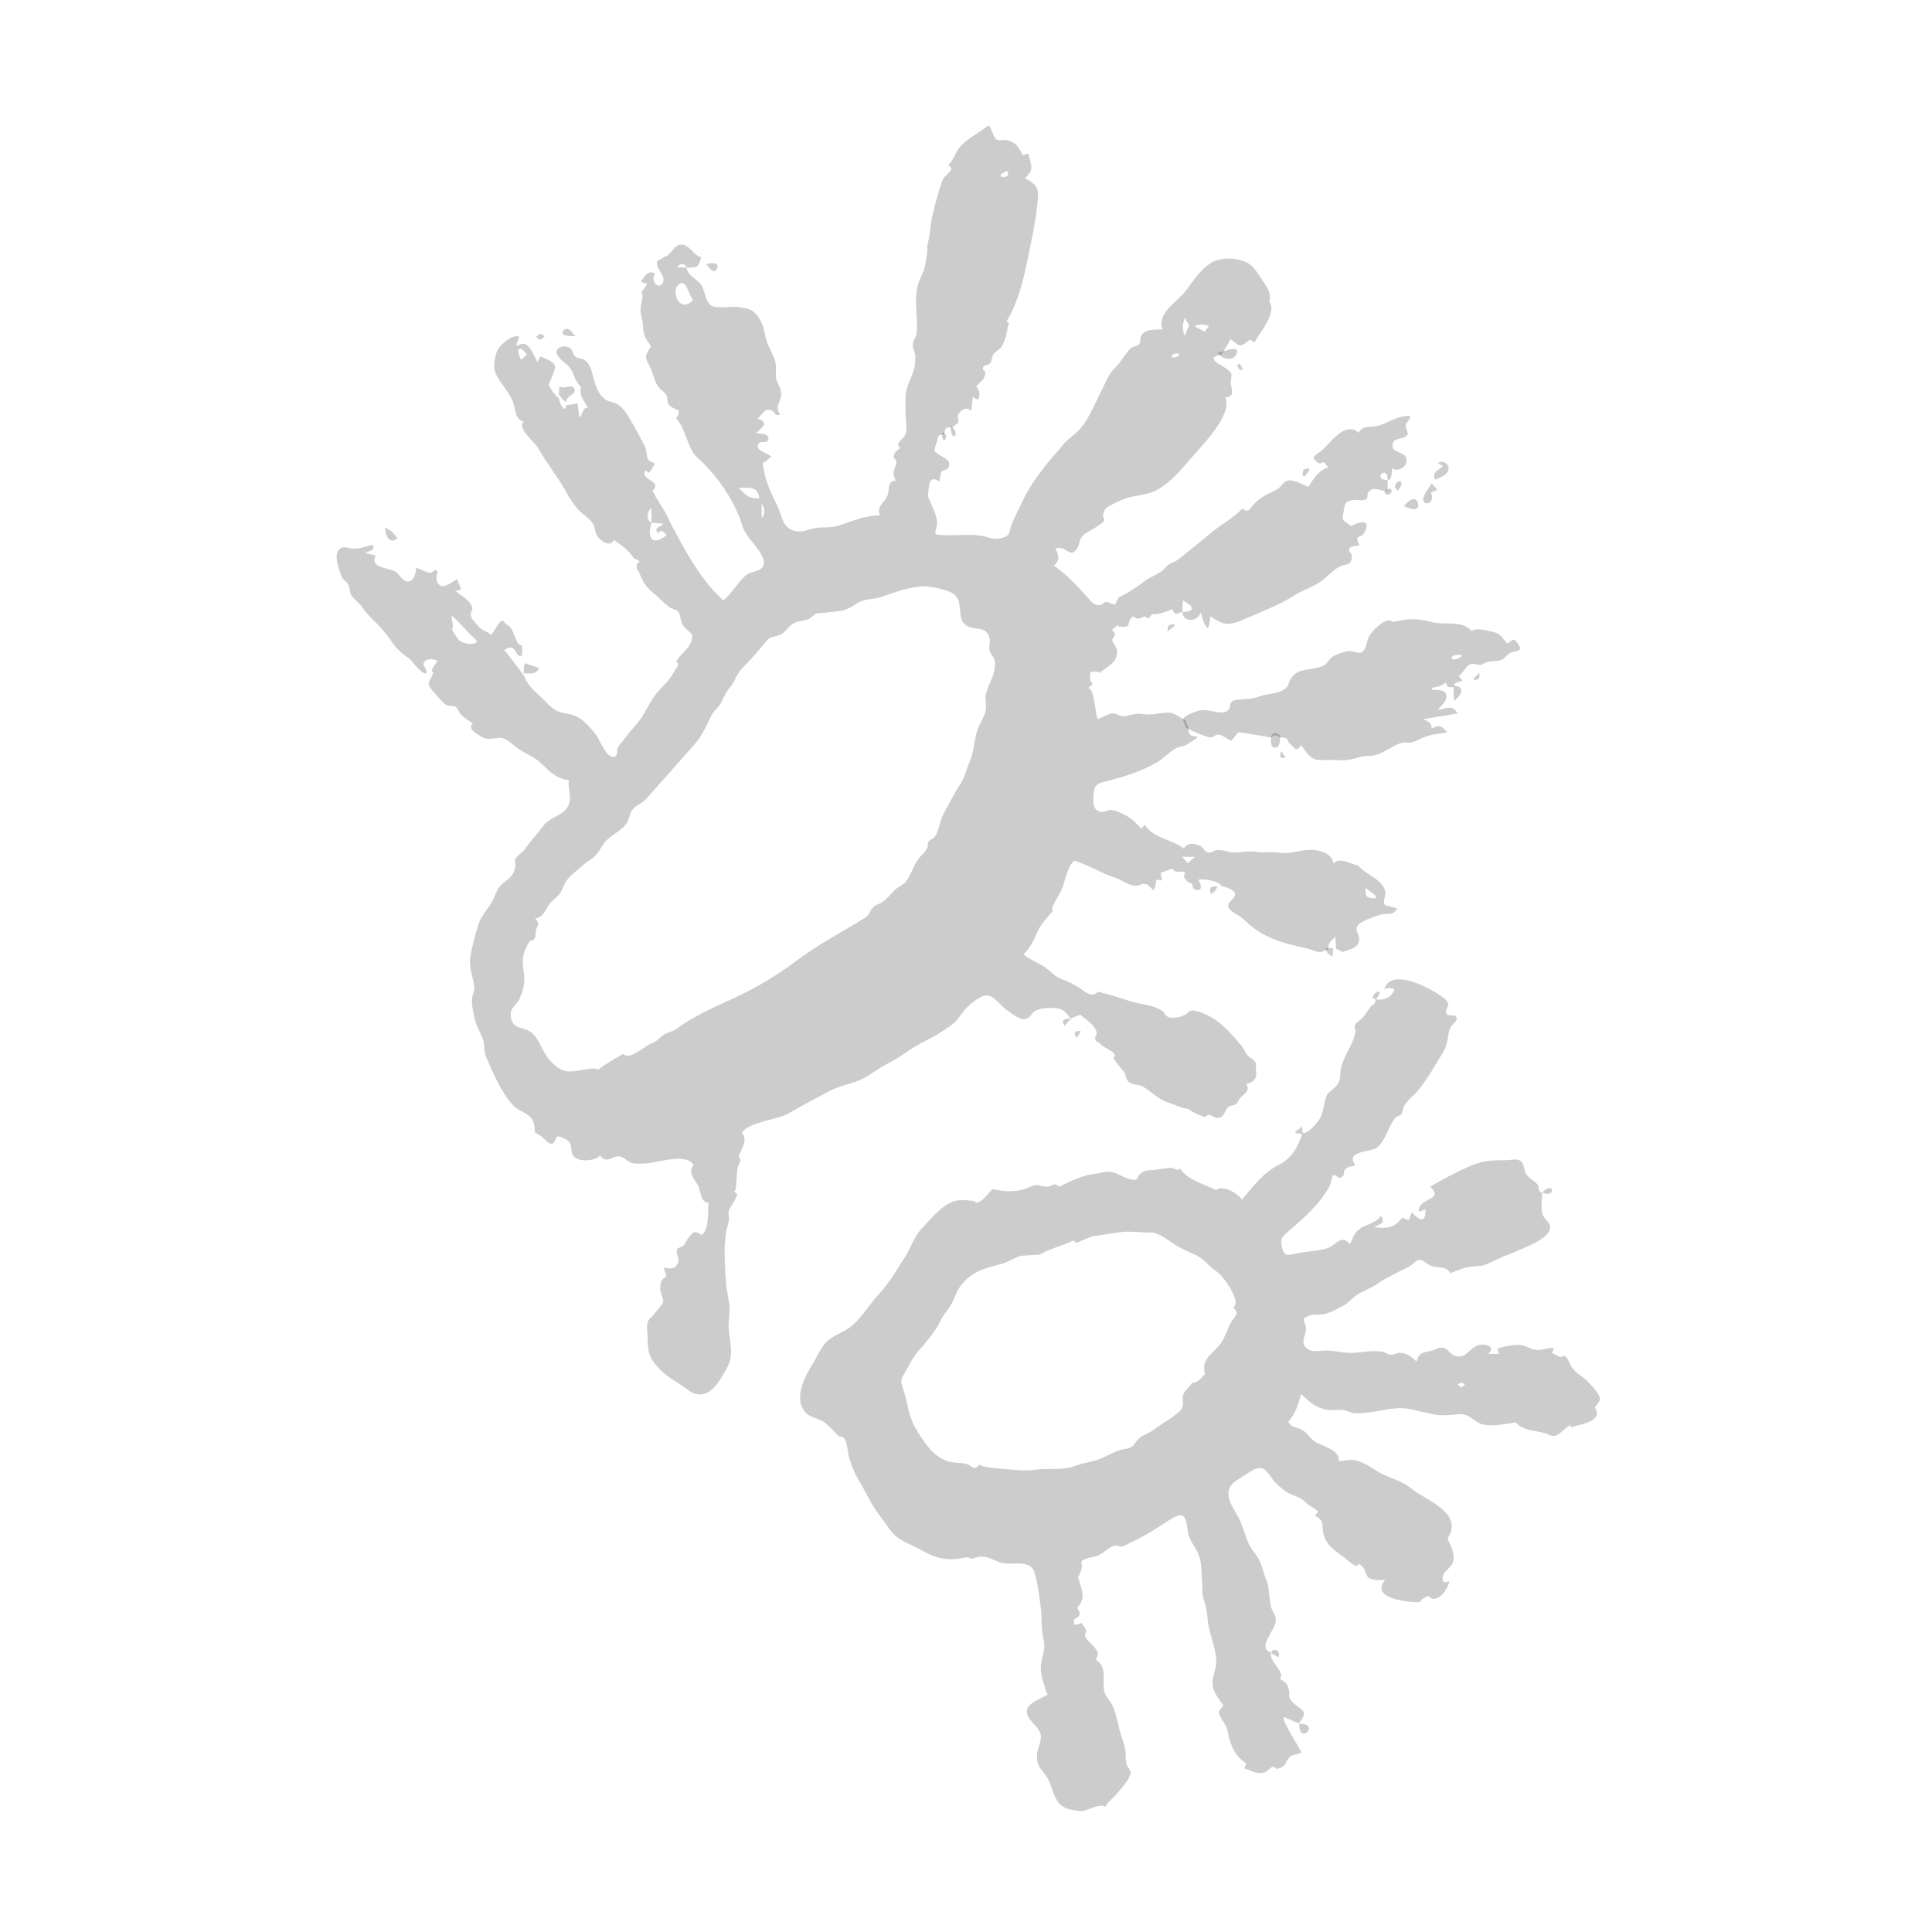 <?xml version="1.0" encoding="utf-8"?>
<!-- Generator: Adobe Illustrator 27.8.0, SVG Export Plug-In . SVG Version: 6.00 Build 0)  -->
<svg version="1.1" id="Layer_1" xmlns="http://www.w3.org/2000/svg" xmlns:xlink="http://www.w3.org/1999/xlink" x="0px" y="0px"
	 viewBox="0 0 400 400" style="fill: rgba(0, 0, 0, 0.2);" xml:space="preserve">
<g id="neWXtS.tif">
	<g>
		<path d="M221.7,210.9c-1.3-1.5-1.5-2.1-3.4-2.2c-1-0.1-2.8,0-3.8,0.5c-1.1,0.5-1,1.7-2.5,1.8c-1,0.1-2.9-1.4-3.7-2
			c-1.3-0.9-2.6-3.1-4.3-2.9c-1.2,0.1-4,2.4-4.6,3.4c-1,1.3-1.3,2-2.8,3c-1.6,1.1-3.1,2.1-4.8,2.9c-3,1.4-5.3,3.5-8.2,4.9
			c-1.8,0.9-3.4,2.3-5.3,3.2c-2,0.9-4.5,1.3-6.4,2.3c-2.8,1.5-5.7,3-8.6,4.7c-2.5,1.4-8.1,1.7-9.7,4c1.3,1.5-0.1,3.4-0.6,4.7
			c-0.2,0.5,0.4,0.6,0.3,1c-0.1,0.6-0.5,1.1-0.6,1.7c-0.3,1.6-0.1,3.1-0.5,4.7c-0.1,0-0.2,0-0.3,0c0.2,0.2,0.5,0.4,0.7,0.6
			c0,0.9-1.5,2.7-1.7,3.5c-0.2,0.7,0.1,1.1,0,1.8c-0.1,1-0.5,1.9-0.6,2.9c-0.5,3.5-0.2,6.7,0,10.1c0.1,1.6,0.5,3,0.7,4.6
			c0.2,1.6-0.3,3.6-0.1,5.3c0.3,2.9,1.1,5.3-0.5,8c-1.2,2.1-3.1,6-6.4,5.2c-1.1-0.3-2.5-1.6-3.5-2.2c-1.7-1-3.4-2.2-4.7-3.8
			c-1.5-1.7-1.7-3.2-1.7-5.4c0-0.9-0.3-2.7,0-3.5c0.3-0.8,0.6-0.7,1-1.2c0.4-0.6,2-2.3,2.2-2.9c0.2-0.5-0.7-2.1-0.6-2.9
			c0.1-1.5,0.2-1.7,1.3-2.5c-0.2-0.5-0.4-1.1-0.6-1.8c1.2,0.3,2.4,0.5,3-1c0.4-1-0.6-1.9-0.2-2.8c0.2-0.3,1-0.4,1.3-0.7
			c0.4-0.4,0.5-0.9,0.8-1.3c0.9-1.1,1.3-2.2,2.9-0.9c1.7-1,1.3-4.9,1.5-6.7c-1.6,0.1-1.6-2.3-2.1-3.4c-0.8-1.6-2.3-2.7-1-4.4
			c-1.7-2.7-7.7-0.3-10.3-0.3c-0.8,0-1.6,0.1-2.4-0.1c-0.9-0.2-1.4-1-2.3-1.3c-1.8-0.6-2.7,1.8-4.4-0.3c-0.6,1-3.1,1.2-4.2,0.9
			c-2.3-0.7-1.3-2.2-2.1-3.6c-0.3-0.5-1.9-1.3-2.4-1.2c-0.7,0.1-0.4,1.5-1.4,1.5c-0.6,0-1.6-1.2-2.1-1.6c-1.9-1.2-1-0.2-1.4-2.3
			c-0.3-2.3-2.7-2.5-4.1-3.8c-2.5-2.4-4.6-7.3-5.9-10.4c-0.5-1.2-0.2-2.6-0.6-3.5c-0.6-1.6-1.4-2.8-1.8-4.6c-0.2-1-0.5-2.4-0.5-3.5
			c0-1,0.6-1.9,0.5-2.9c-0.3-2.2-1.2-3.9-0.8-6.3c0.4-2,0.9-4.1,1.5-6c0.6-2.2,1.8-3.3,2.9-5.1c0.9-1.5,0.9-2.8,2.4-4
			c1.4-1.1,2.2-1.6,2.5-3.4c0.1-0.6-0.2-0.8,0-1.5c0.3-0.7,1.5-1.5,2-2.1c1.1-1.7,2.5-3.1,3.7-4.7c1.3-1.9,3.6-2,4.9-3.7
			c1.5-2,0.1-3.8,0.5-5.9c-2.6-0.2-4-1.8-5.7-3.4c-1.3-1.3-3-1.9-4.5-2.9c-1-0.6-1.9-1.6-2.9-2.1c-1.2-0.6-1.2-0.3-2.6-0.2
			c-1.1,0.1-1.2,0.2-2.3-0.3c-0.7-0.4-3.3-1.8-1.9-2.8c-0.8-0.6-1.9-1.2-2.6-2c-0.4-0.5-0.4-1-0.9-1.4c-0.5-0.4-1.3-0.1-1.9-0.4
			c-0.8-0.4-1.9-1.8-2.5-2.5c-1.9-2.1-1.3-1.9-0.4-3.9c0.2-0.5-0.3-0.6-0.2-0.9c0.3-0.7,0.7-1.2,1.2-1.9c-0.8-0.4-2.4-0.6-2.9,0.5
			c-0.2,0.6,0.9,1.5,0.6,2c-0.6,0.8-3-2.4-3.4-2.8c-0.4-0.4-1.2-0.8-1.6-1.2c-0.7-0.6-1.6-1.5-2.1-2.3c-1.3-1.9-2.5-3.3-4.2-4.9
			c-0.9-0.9-1.7-1.9-2.4-2.9c-0.4-0.4-1.7-1.6-1.9-2c-0.4-0.7-0.2-1.5-0.6-2.2c-0.5-0.8-1-0.7-1.4-1.7c-0.5-1.3-1.8-4.7-0.3-5.7
			c1-0.7,1.7,0,2.8,0c1.4,0,2.6-0.5,3.9-0.8c0.7,1.1-0.5,1.2-1.5,1.7c0.9,0.2,1.6,0.4,2.2,0.5c-1.4,2.6,2.6,2.5,4,3.3
			c0.8,0.4,1.5,2,2.5,2.1c1.5,0.1,1.8-1.9,1.9-2.9c0.9,0.4,2.1,1,2.9,1.1c0.7,0.1,0.9-1.3,1.5-0.1c-0.4,0.8-0.4,2.3,0.7,2.8
			c0.9,0.4,2.6-1,3.3-1.4c0.3,0.6,0.5,1.3,0.9,2.1c-0.4,0.1-0.8,0.3-1.2,0.4c0.9,0.7,2.5,1.6,3.1,2.6c1,1.6-0.2,1.2,0.1,2.6
			c0.1,0.6,1.7,2.2,2.1,2.6c0.5,0.4,1.8,0.8,2.1,1.3c0.4-0.5,1.5-2.6,2.1-2.9c0.6-0.3,0.6,0.5,1.1,0.7c1.8,0.7,1.6,4.4,3.2,4.3
			c0,0.7,0,1.3,0,2.1c-1.6,0.8-1-3-3.7-1.1c1.4,1.7,2.7,3.4,4,5.2c0,0,0.1,0.1,0.1,0.1c1,2.6,2.7,3.5,4.5,5.4c1.9,2,2.5,2.1,5.1,2.6
			c2.2,0.4,4,2.6,5.3,4.2c0.7,0.9,2.1,4.8,3.6,4.6c1.1-0.1,0.6-1.3,0.9-1.9c0.5-0.8,1.1-1.4,1.6-2.1c1.2-1.7,2.8-3.1,3.8-4.9
			c1-1.7,1.6-3.1,3-4.7c0.9-1,1.8-1.8,2.5-2.8c0.2-0.3,0.9-1.3,1-1.7c0.2-0.2,0.4-0.4,0.5-0.7c0.2-0.4,0.1-0.7-0.3-0.9
			c0.7-1.5,2.3-2.3,3-3.9c1-2.4-0.6-2-1.7-3.8c-0.5-0.8-0.3-2.1-1-2.8c-0.3-0.3-1.3-0.5-1.6-0.7c-1.1-0.8-2.2-2-3.3-2.9
			c-1.3-1-2.6-2.7-3-4.3c-0.2-0.3-0.3-0.5-0.5-0.8c-0.2-0.6-0.1-1.1,0.5-1.5c-0.3-0.7-0.9-0.3-1.2-0.8c-1-1.5-2.6-2.7-4.1-3.7
			c-0.6,1.4-2.2,0.5-2.9-0.2c-1.3-1.2-0.7-2.1-1.6-3.4c-0.6-0.9-2.1-1.8-2.9-2.7c-1-1.2-1.8-2.3-2.5-3.7c-1.8-3.2-4.1-6-5.9-9.2
			c-0.6-1.1-4.5-4.1-2.8-5.3c-2.1-0.3-1.7-3.2-2.5-4.6c-0.9-1.8-2.4-3.4-3.3-5.2c-0.7-1.3-0.3-3.7,0.3-5c0.5-1.1,3.2-3.4,4.5-2.8
			c-0.2,0.5-0.4,1.1-0.6,1.7c0.1,0.1,0.2,0.1,0.3,0.2c2.1-1.7,3.3,2,4.1,3.4c0.2-0.5,0.4-0.9,0.6-1.2c0.8,0.4,2.7,0.9,3,2
			c0.2,0.7-1.1,3.2-1.3,3.9c0.6,1,1.1,2,2.1,2.7l0,0c0,0.7,1.3,3.6,1.5,1.5c0,0,0,0,0,0c0.7-0.1,1.5-0.2,2.4-0.4
			c0.1,0.8,0.2,1.8,0.3,2.7c0.1,0,0.2,0,0.3,0.1c0.4-0.8,0.5-1.9,1.5-1.9c-0.8-1.5-1.9-2.6-1.4-4.3c-1.5-1.4-1.3-2.9-2.7-4.4
			c-0.6-0.6-2.9-2.1-2.3-3.2c0.3-0.7,1.5-0.9,2.1-0.7c1.4,0.3,1,1.5,1.8,2.1c0.6,0.4,1.3,0.3,1.8,0.6c1.5,1.1,1.5,2.8,2,4.2
			c0.4,1.4,0.9,2.9,2.2,3.9c0.7,0.6,1.8,0.6,2.6,1.1c1.2,0.7,1.8,1.7,2.5,2.9c1.2,1.9,2.2,3.9,3.2,5.8c0.4,0.8,0.3,1.9,0.6,2.5
			c0.5,1,0.7,0.5,1.5,1.1c-0.4,0.7-0.8,1.3-1.2,1.9c-0.2-0.2-0.5-0.3-0.8-0.5c-1.2,2,3.7,2.2,1.5,4.2c0.9,1.9,2.2,3.5,3,5.2
			c0.9,1.9,2,3.9,3.1,5.9c2.2,4,5.1,8.6,8.6,11.6c1.8-1.6,2.9-3.6,4.5-5.1c1-1,3.3-0.7,3.8-2.2c0.4-1.3-1.1-3.2-1.8-4.1
			c-0.7-0.9-1.5-1.8-2.1-2.9c-0.7-1.2-0.7-2.2-1.3-3.4c-1.7-3.9-3.9-7.2-6.9-10.3c-1.1-1.2-2.1-1.7-2.9-3.3
			c-1.1-2.2-1.5-4.6-3.1-6.4c1.5-2.3-0.3-1.4-1.5-2.8c-0.5-0.6-0.2-1.3-0.5-1.9c-0.5-0.9-0.9-0.9-1.5-1.6c-1.1-1.2-1.2-3-2-4.5
			c-1.1-2.1-1-2,0.3-4.1c-1.4-2-1.6-2.4-1.7-4.6c-0.1-1-0.5-1.9-0.5-3c0.1-1.2,0.5-2.1,0.4-3.4c-0.1,0-0.2,0-0.3,0
			c0.4-0.6,0.8-1.2,1.3-1.9c-0.5-0.2-0.9-0.3-1.3-0.5c1.2-1.9,1.7-2.2,2.9-1.7c-1,1.5,0.7,3.5,1.6,2c0.9-1.6-1.8-3.1-1.1-4.6
			c-0.1,0.1,2.1-1.2,2.1-1.1c0.7-0.5,1.5-2,2.4-2.2c2-0.5,2.8,2.1,4.6,2.6c-0.7,2.1-0.7,2.1-3,2.1c-0.5-0.9-1.1-1-2.1-0.1
			c0.7,0,1.4,0.1,2.1,0.1c0,1.6,2.2,2.4,3,3.6c0.8,1.2,0.8,3.5,2.1,4.3c1.3,0.7,4.3,0,5.8,0.3c2.4,0.4,3,0.6,4.2,2.5
			c0.8,1.4,0.8,1.9,1.2,3.7c0.4,2,1.8,3.6,2.1,5.6c0.2,1-0.1,2,0.1,3c0.2,1,0.9,1.7,1,2.7c0.3,2-1.5,2.8-0.2,4.7
			c-1.3,0.5-0.8-0.4-1.7-0.8c-1.4-0.6-1.7,0.4-2.9,1.7c2.4,0.7,1,1.8-0.4,3c0.8,0.1,2.6,0,2.6,1.1c0,1.2-1.5,0.4-1.9,0.9
			c-1.2,1.5,1.3,1.9,2.5,2.8c-0.6,0.5-1,1.1-1.8,1.3c0.4,3.3,1.4,5.7,2.9,8.6c1.2,2.5,1.2,5.3,4.3,5.6c1.5,0.1,2-0.3,3.3-0.6
			c1.6-0.4,3.3,0,4.9-0.5c3.1-0.9,5.6-2.2,8.9-2.2c-0.8-1.9,0.9-2.6,1.5-4c0.6-1.2-0.2-3.1,1.8-3.2c-1.1-1.8-0.1-2.2,0.1-3.9
			c0-0.4-0.7-0.8-0.6-1.1c0.1-0.8,0.8-1.3,1.4-1.8c-1.3-0.8,0.6-1.8,1-2.6c0.5-1.2,0.1-3.2,0.1-4.5c0-1.8-0.2-3.6,0.3-5.3
			c0.4-1.4,1.2-2.7,1.5-4.1c0.2-0.7,0.2-2.2,0.2-2.7c-0.1-0.7-0.6-1.3-0.5-2.2c0-0.9,0.7-1.5,0.8-2.4c0.3-3.1-0.6-6.6,0.2-9.7
			c0.3-1.4,1.2-2.7,1.5-4.1c0.1-0.5,0.3-1.4,0.3-1.9c-0.2,1.7,0.7-4.4-0.1-1.1c0.5-1.9,0.8-3.6,1-5.4c0.2-1.8,0.8-4,1.2-5.4
			c0.3-1.1,0.9-3.3,1.4-4.3c0.5-0.9,2.7-2,1-2.8c1.2-1.2,1.4-2.4,2.3-3.6c1.4-1.8,4.3-3.2,6.1-4.7c0.5,0.6,1,2.5,1.5,2.9
			c0.7,0.5,1.5,0.1,2.2,0.2c1.9,0.4,2.5,1.4,3.3,3.1c0.4-0.1,0.8-0.2,1.2-0.3c0.6,2.6,1.3,3.2-0.7,5.1c3.1,1.6,2.9,2.6,2.5,5.9
			c-0.3,2.9-0.9,5.9-1.5,8.7c-1,5-2.1,10.7-4.8,15c0.2,0.2,0.4,0.4,0.7,0.6c-0.1,0-0.2,0-0.3,0c-0.4,1.7-0.5,3.5-1.7,5
			c-0.4,0.5-1,0.6-1.4,1.2c-0.4,0.6-0.3,1.3-0.7,1.9c-0.3,0.4-1.2,0.4-1.4,0.7c-0.4,0.9,0.5,0.6,0.4,1.5c-0.3,1.5-1.1,1.6-1.9,2.6
			c0.7,0.8,0.9,1.7,0.4,2.8c-0.3-0.2-0.6-0.3-1.1-0.6c-0.1,1-0.2,1.8-0.3,2.9c-1.1-1.2-2.4,0-2.8,0.9c-0.1,0.2,0.3,0.9,0.1,1.4
			c-0.1,0.3-0.9,0.7-1.1,1l0,0c-1.6,0.1-1.6,0.1-1.8,1.5l0,0c-1.5,0.1-1.2,0.5-1.6,1.8c-0.6,1.8-0.8,1.5,0.8,2.6
			c0.9,0.6,2.4,1.1,1.6,2.6c-0.3,0.5-1,0.3-1.4,0.8c-0.3,0.4-0.2,1.5-0.4,2c-2.4-1.6-2.1,1.2-2.4,3c0.6,1.6,2.1,4.2,1.9,5.9
			c-0.3,2.1-1.2,2.1,1.7,2.2c2.6,0.1,5.4-0.3,7.9,0.2c1.4,0.3,2.2,0.8,3.8,0.4c2.1-0.6,1.4-1.4,2.1-3c0.6-1.5,1.6-3.3,2.3-4.8
			c1.2-2.6,3-5.1,4.8-7.4c1.1-1.4,2.3-2.6,3.4-4c1.1-1.4,2.6-2.2,3.7-3.5c1.9-2.2,3.2-5.7,4.6-8.3c0.8-1.7,1.3-3,2.7-4.4
			c1.2-1.2,2-2.8,3.1-3.9c0.4-0.4,1.3-0.4,1.7-0.8c0.5-0.5,0.1-1.5,0.6-2c1-1.3,2.8-1,4.3-1.1c-1.3-3.4,3.1-5.7,4.9-8.1
			c1.6-2.2,3.5-5.1,6-6.1c2-0.8,5.7-0.6,7.5,1c0.7,0.6,1.6,2,2.1,2.8c1,1.4,2.1,2.9,1.6,4.7c1.7,2.2-2.1,6.5-3.1,8.4
			c-0.3-0.2-0.6-0.4-0.9-0.6c-2,1.6-2,1.6-4-0.1c-0.6,1.1-1.2,2.1-1.9,3.2l0,0c-4.3,0.9,1.3,2.4,2,3.9c0.2,0.4-0.1,1.4-0.1,1.9
			c0.1,1.2,1,3-1.1,3.1c1.5,3.8-4.9,9.9-7.3,12.8c-1.8,2.1-3.5,4.1-5.8,5.7c-2.1,1.5-3.7,1.5-6.1,2c-1.5,0.3-3.5,1.2-4.9,2
			c-1.1,0.6-1,1.2-1.3,2c0.3,0.4,0.4,0.9,0.1,1.3c-0.4,0.3-0.9,0.6-1.3,0.9c-0.9,0.7-2.1,1.1-2.9,1.9c-0.9,1-0.6,1.6-1.1,2.5
			c-1.6,2.6-2.3-0.7-4.6,0.2c0.9,1.5,0.8,2.6-0.3,3.5c2.8,2,4.6,4,6.9,6.5c0.7,0.8,1.3,1.7,2.5,1.7c0.6,0,0.9-0.6,1.4-0.7
			c0.3,0,1.6,0.6,1.8,0.6c0.1,0,0.7-1.4,0.8-1.5c0.2-0.2,0.9-0.4,1.2-0.6c1.5-0.9,2.8-1.7,4.2-2.8c1.2-0.9,2.7-1.3,3.8-2.3
			c1.1-1,0.5-0.8,1.9-1.5c0.7-0.3,1.2-0.6,1.8-1.1c2-1.7,3.9-3.1,5.9-4.8c2-1.8,5-3.3,6.8-5.3c1.4,1,1.4,0.1,2.4-0.9
			c1.3-1.4,2.6-2,4.3-2.8c1.2-0.5,1.5-1.5,2.4-2c1.2-0.6,3.5,0.8,4.6,1.2c1-1.6,2-3.4,4.2-4.1c-0.5-0.2-0.6-0.7-1-1
			c-0.3-0.1-0.6,0.5-1.2,0.1c-1.8-1.2-0.4-1.6,0.6-2.4c1.9-1.5,4.9-6.4,7.8-3.8c1-1.9,2.7-0.8,4.8-1.7c2-0.8,3.6-1.9,5.9-1.8
			c-0.1,0.9-0.9,1.4-1,2c0,0.3,0.5,1.6,0.5,1.7c-0.6,1.4-3,0.5-3.2,2.3c-0.2,1.8,2.6,1.3,2.9,2.9c0.3,1.5-1.6,2.8-3,2
			c-0.1,0.7,0.1,2.4-0.9,2.4c0-3.4-3.4-0.1,0,0c0,0.8,0,1.5,0,2.3l0,0c-2-0.1-2.8-1.1-4,0.2c-0.4,0.5,0.1,1.1-0.5,1.5
			c-0.4,0.3-1.9,0.1-2.3,0.1c-2,0.2-2,0.5-2.3,2.3c-0.5,2.3-0.1,1.8,1.5,3.1c1.3-0.7,4.4-1.8,2.8,1.3c-0.7,1.4-2.3,0.3-1,2.7
			c-0.3,0.1-1.7,0.1-2,0.5c-0.6,0.9,0.5,1,0.4,1.9c-0.2,1.9-1,1.3-2.5,2c-1.5,0.7-2.7,2.3-4.1,3.2c-1.8,1.2-3.9,1.8-5.7,3
			c-3.2,2-6.6,3.2-10,4.7c-3,1.3-4.2,1.4-7-0.6c-0.1,0.8-0.2,1.6-0.4,2.3c-0.1,0-0.2,0.1-0.3,0.1c-0.8-1.2-0.9-1.8-1.3-3.2
			c-0.7,2-3.6,2.2-3.8-0.1c2.9-0.1,2.3-1.2,0.1-2.4c0,0.8-0.1,1.6-0.1,2.4c-1.3,0.3-1.4,0.9-2.1-0.6c-1.1,0.5-1.9,0.8-2.9,1
			c-1.3,0.3-1-0.5-2,1c-1.3-0.9-0.8-0.2-2.1,0c-0.2,0-1.2-0.4-1.1-0.5c-1.8,1.4,0.3,2.5-3.1,2.1c0-0.1,0-0.2,0-0.3
			c-0.4,0.3-0.8,0.6-1.3,1c1.4,1.2,0,1.4,0.1,2.2c0.1,0.7,0.8,1.1,0.9,1.9c0.5,2.6-2.1,3.6-3.7,4.9c0-0.1,0-0.2,0-0.3
			c-2.1-0.1-1.8-0.2-1.8,1.6c0,0.5,0.6,0.6,0.4,1c-0.1,0.4-0.6,0.3-0.7,0.8c1.3,0.5,1.2,4.9,1.9,6.4c0.9-0.3,2.2-1.2,3.1-1.2
			c0.8,0,1.3,0.6,2.2,0.6c1.3-0.1,2.4-0.7,3.8-0.5c1.8,0.3,2.6,0,4.5-0.2c2.4-0.3,2.7,0.7,4.5,1.5c0.2,0.6,0.5,1.1,0.7,1.7
			c-0.2,1.3,0.5,1.7,1.8,1.7c0,0.1-0.1,0.2-0.1,0.3c-0.8,0.5-1.6,1.1-2.4,1.5c-0.6,0.3-1.3,0.3-1.9,0.6c-1.4,0.8-2.6,2.1-3.9,2.9
			c-3.1,1.8-6.7,3-10.4,3.9c-2.1,0.5-2.7,0.8-2.8,3c-0.1,1.4-0.2,3.2,1.7,3.4c0.6,0.1,1.4-0.5,2.1-0.4c0.7,0.1,1.4,0.4,2,0.7
			c1.7,0.7,2.9,1.8,4.1,3.2c0.2-0.2,0.4-0.5,0.7-0.8c2,2.9,5.6,2.9,8.1,4.9c0.7-1.4,2.4-1.1,3.5-0.5c0.5,0.3,0.7,1,1.3,1.2
			c1,0.4,1.2-0.4,2.2-0.4c1.3-0.1,2.5,0.6,3.9,0.5c1.8-0.1,2.5-0.4,4.4-0.1c1.3,0.2,2.7-0.1,4,0.1c2.2,0.3,3,0,5.2-0.4
			c2.1-0.4,6.1-0.1,6.5,2.7c1.2-1.5,3.5,0.1,5.1,0.4c1.6,2,4.8,2.6,5.6,5.3c0.2,0.8-0.5,2.1-0.2,2.7c0.2,0.4,2.3,0.7,2.7,0.9
			c-1.1,1.7-1.9,0.8-3.6,1.3c-0.8,0.2-3.7,1.3-4.3,1.9c-1.3,1.2,0.1,1.9,0,3.3c-0.2,1.8-2.1,2-3.5,2.5c-0.3-0.2-0.8-0.4-1.3-0.7l0,0
			c0-0.7-0.1-1.4-0.1-2.4c-1,0.8-1.6,1.3-1.4,2.4l0,0c-1.6,0.9-1.8,0.9-3.4,0.3c-1.4-0.5-2.9-0.7-4.4-1.1c-2.6-0.7-5.2-1.6-7.5-3.3
			c-1-0.7-1.8-1.5-2.7-2.3c-0.7-0.6-2.6-1.3-2.8-2.3c-0.2-1.1,1.5-1.6,1.4-2.6c-0.1-1-2.2-1.5-2.9-1.7c0,0,0,0,0,0
			c-0.3-1-3.9-1.6-4.7-1.2c0.9,1.4,0.7,2.7-1,1.8c-0.1-0.3-0.2-0.7-0.3-1c-0.3-0.2-0.7-0.3-1-0.5c-0.4-0.7-1-0.7-0.4-1.8
			c-0.8-0.6-2.2,0.3-2.6-0.9c-0.9,0.3-1.7,0.7-2.5,0.9c0.1,0.5,0.2,1.1,0.3,1.6c-0.4-0.1-0.7-0.1-1.2-0.2c-0.1,0.9-0.1,1.4-0.6,2.2
			c-0.3-0.2-1-1.1-1.4-1.2c-1.2-0.4-1.1,0.3-2.3,0.3c-1.4,0-2.9-1.3-4.3-1.7c-3-1-5.2-2.5-8.3-3.5c-1.4,0.7-2.1,4.7-2.7,6
			c-0.4,1-2.6,4-1.8,4.4c-1.3,1.5-2.5,2.7-3.3,4.5c-0.8,1.8-1.4,3.1-2.8,4.5c1.5,1.2,3,1.7,4.5,2.7c1.3,0.9,1.9,1.9,3.6,2.5
			c1.6,0.6,2.1,0.9,3.3,1.6c1.3,0.9,2.7,2.3,4.1,0.9c2.1,0.6,4.2,1.2,6.3,1.9c2.3,0.8,4.9,0.7,6.9,2.1c0.8,0.5,0.3,0.9,1.4,1.3
			c0.5,0.2,1.9,0.1,2.4-0.1c2.4-0.8,1.3-1.8,3.9-1c3.8,1.2,6.3,4.1,8.8,7.1c0.5,0.6,0.6,1.2,1.2,1.9c0.5,0.6,1.4,0.8,1.7,1.6
			c0,0.1,0.1,2.5,0.1,2.6c-0.2,1.1-1.1,1.5-2.1,1.7c1,1.4-0.5,2.1-1.3,3c-0.3,0.4-0.4,0.9-0.8,1.2c-0.4,0.3-1.3,0.3-1.6,0.6
			c-0.8,0.6-0.7,1.9-1.8,2.2c-1.4,0.4-1.8-1.4-3-0.1c-1.4-0.5-2.4-0.9-3.6-1.8c-0.3,0.3-3.3-1-3.9-1.2c-2.2-0.6-3.5-2.3-5.5-3.4
			c-0.8-0.4-1.9-0.3-2.5-0.7c-1-0.6-0.7-1.2-1.2-2.1c-0.7-1.1-1.5-1.7-2.3-3.1c1.4-0.9-2-2-2.6-2.8c-0.3-0.4-0.9-0.4-1.1-0.9
			c-0.3-0.7,0.4-1,0.2-1.7c-0.3-1.4-2.3-2.6-3.3-3.5C222.5,210.5,222.1,210.7,221.7,210.9L221.7,210.9z M134.9,108.2
			c0-1,0-2.1-0.1-3.1C134,105.9,133.7,107.8,134.9,108.2c-1,3.1,0.1,5,3.1,2.6c-0.5-0.5-0.9-1.4-1.8-0.4c-1-1.4,0.7-1.2,1.1-2
			C136.4,108.3,135.6,108.3,134.9,108.2z M129,218.2c1.3,1.4,4.3-1.5,5.9-2.2c1.5-0.6,1.3-0.9,2.4-1.7c0.7-0.5,2-0.7,2.8-1.3
			c3.1-2.4,7.6-4.4,11.3-6.1c4.9-2.2,9.4-4.9,13.8-8.2c4.4-3.3,9.3-5.8,13.9-8.7c1.1-0.7,0.9-1.4,1.7-2.2c0.5-0.5,1.2-0.6,1.8-1
			c1.1-0.7,1.8-1.7,2.7-2.6c0.7-0.6,1.7-1,2.3-1.7c1.1-1.5,1.6-3.6,2.9-5.1c0.7-0.8,1-0.9,1.5-1.9c0.2-0.3-0.1-0.9,0.2-1.2
			c0.4-0.6,0.9-0.5,1.3-1c1-1.4,1-3.4,2-5.1c1.1-1.9,1.9-3.7,3.1-5.5c1.2-1.8,1.4-3.2,2.2-5.1c1-2.3,0.8-4.5,1.7-6.8
			c0.5-1.3,1.4-2.5,1.6-3.9c0.2-1.2-0.3-2.3,0.1-3.5c0.6-2,1.7-3.5,1.8-5.7c0.1-1.6-0.6-1.7-1.1-2.9c-0.3-0.8,0.2-1.8,0-2.6
			c-0.7-3.1-3.5-1.2-5.3-3.1c-1.4-1.4-0.2-4.6-2-6c-1.4-1.1-5.2-1.8-6.9-1.7c-2.7,0.2-5.7,1.3-8.2,2.2c-1.3,0.4-2.5,0.4-3.7,0.7
			c-1.2,0.3-1.9,1.1-3,1.6c-1.4,0.7-3,0.7-4.5,0.9c-0.5,0.1-2.1,0.1-2.2,0.2c-0.6,0.2-1.1,1-1.8,1.2c-1,0.4-2,0.3-3.1,0.9
			c-0.7,0.4-1.1,1.1-1.6,1.5c-0.6,0.6-0.6,0.7-1.6,1c-1.1,0.4-1.5,0.1-2.3,1.1c-1.5,1.8-3,3.6-4.7,5.3c-1,1-1.4,1.8-2,3
			c-0.5,1-1.2,1.6-1.7,2.5c-0.6,1-0.8,1.8-1.4,2.6c-0.7,0.9-1.1,1-1.7,2.2c-1,2.1-1.8,3.9-3.3,5.7c-3.4,3.8-6.8,7.7-10.2,11.5
			c-0.8,0.9-2.1,1.2-2.8,2.2c-0.6,0.8-0.6,1.9-1.2,2.8c-1.2,1.7-3.2,2.3-4.5,3.9c-0.8,1-1.2,2.1-2.1,2.9c-0.7,0.7-1.6,1.1-2.4,1.8
			c-1,1-2.5,2-3.3,3.1c-0.6,0.7-0.8,1.7-1.3,2.5c-0.6,1-1.5,1.5-2.2,2.3c-1.1,1.3-1.1,2.7-3.1,3.2c1.2,1.2,0.4,1.3,0.1,2.6
			c0,0.4,0,0.8-0.1,1.2c-0.1,0.5-0.5,0.8-1.1,0.8c-1.1,1.8-1.7,3.3-1.4,5.4c0.4,2.7,0.4,3.9-0.7,6.5c-0.7,1.7-2.2,1.8-1.8,4
			c0.5,2.8,2.8,1.6,4.6,3.4c1.5,1.6,2,3.9,3.5,5.5c1.6,1.6,2.5,2.4,5,2.2c1-0.1,4.4-1,4.9-0.3C125.2,220.4,127.1,219.3,129,218.2z
			 M93.5,127.4c0,1.2,0.5,1.9,0.1,3c1.2,1.7,1,2.3,2.8,2.8c0.4,0.1,2.2,0.3,2.3-0.4c0.1-0.2-1.2-1.3-1.4-1.5
			C96,129.9,94.8,128.6,93.5,127.4z M143.5,62.1c-0.9-0.9-1.3-4.1-2.7-3.4C138.6,59.9,140.6,65.2,143.5,62.1z M152.9,101
			c1.5,1.5,2,2.2,4.3,2.2C157,100.6,155,101,152.9,101z M109.1,73.4c-1.6-2.2-2.4-1.1-1.2,1.1C108.4,74,108.8,73.7,109.1,73.4z
			 M284.7,186c0.1-0.2,0.1-0.3,0.2-0.5c-0.7-0.5-1.4-1.1-2.2-1.7C282.8,185.8,282.7,185.8,284.7,186z M245.3,69.5
			c0.3-0.7,0.5-1.3,0.9-2.1c-0.2-0.4-0.6-1-0.9-1.6C244.8,67.1,244.7,68.3,245.3,69.5z M249.4,68.7c0.2-0.3,0.5-0.7,0.9-1.2
			c-1-0.4-1.9-0.4-3,0C248.1,68,248.7,68.3,249.4,68.7z M245.9,178.7c0.5-0.4,0.9-0.8,1.5-1.3c-1,0-1.7,0-2.7,0
			C245.2,177.9,245.5,178.2,245.9,178.7z M157.7,107.3c0.7-0.8,0.7-2.1,0-3C157.7,105.4,157.7,106.3,157.7,107.3z M244.2,73.6
			c-0.1-0.1-0.2-0.3-0.2-0.4C242.1,73,242,74.8,244.2,73.6z M207.1,36.2c0.1,0.1,0.1,0.3,0.2,0.4c1.1,0.1,1.7-0.1,1.3-1.2
			C208,35.6,207.5,35.9,207.1,36.2z"/>
		<path d="M319.3,246.9c0,1.3-0.3,3,0,4.3c0.3,1.2,1.4,1.6,1.6,2.6c0.6,2.4-5.1,4.4-6.8,5.2c-1.9,0.8-3.7,1.5-5.4,2.3
			c-1.3,0.7-1.9,0.8-3.5,0.9c-1.9,0.1-3.1,0.7-4.9,1.4c-1-1.5-2.1-1-3.6-1.4c-1.4-0.3-2-1.6-3.1-1.3c-0.4,0.1-1.3,1-1.8,1.3
			c-0.6,0.3-1.3,0.7-2,1c-1.6,0.9-3.3,1.6-4.8,2.7c-1.3,0.9-3,1.4-4.2,2.3c-1,0.7-1.6,1.5-2.6,2.1c-1.1,0.6-3,1.6-4.2,1.8
			c-1,0.2-1.9-0.1-3,0.3c-1.9,0.8-0.8,1-0.6,2.5c0.1,1.4-1.2,2.7-0.1,4c1,1.2,2.6,0.8,4,0.7c1.7,0,3.3,0.4,4.9,0.5
			c2.2,0.1,4.7-0.7,7.2-0.2c0.5,0.1,0.9,0.6,1.5,0.6c0.7,0,1.2-0.4,1.9-0.4c1.5,0,2.4,0.8,3.5,1.8c0.5-2.2,1.7-1.8,3.3-2.3
			c0.9-0.3,1.5-0.8,2.4-0.5c0.8,0.2,1.3,1.3,2.2,1.6c2.1,0.7,2.8-1.2,4.4-2c1.2-0.7,4.5-0.2,2.5,1.6c0.9,0,1.5,0,2.3,0
			c-0.2-0.4-0.3-0.7-0.4-1.1c1.8-0.5,4.2-1.1,5.8-0.5c1.1,0.4,1.5,0.8,2.6,0.8c1.3,0,2.1-0.6,3.4-0.3c-0.2,0.3-0.3,0.6-0.5,0.9
			c0.6,0.3,1.1,0.6,1.8,0.9c1.3-0.9,1.6,0.9,2.2,1.9c1.1,1.6,2.1,1.8,3.4,3.1c0.6,0.6,1.7,1.8,2.1,2.5c0.8,1.3,0.5,1.4-0.6,2.9
			c1.9,2.9-3.1,3.5-4.6,4c0,0.1,0,0.2,0,0.3c-0.2-0.2-0.4-0.5-0.6-0.6c-0.8,0.4-2.1,1.9-2.8,2.1c-1,0.3-1.4-0.2-2.4-0.5
			c-2.2-0.6-4.3-0.4-6-2.2c-2,0.3-4.9,0.9-6.9,0.4c-2-0.6-2.5-2.3-5-2.1c-2.2,0.2-3.5,0.4-5.7-0.1c-2.6-0.5-4.8-1.4-7.3-1.1
			c-2.6,0.2-5.5,1.1-8.2,1c-1,0-1.8-0.6-2.8-0.7c-1.1-0.1-1.9,0.2-3.1,0c-2.5-0.5-3.5-1.5-5.4-3.3c-0.6,2.1-1.2,4.2-2.7,5.8
			c0.8,1.3,1.7,1,2.8,1.6c1.2,0.6,1.9,2.1,3.1,2.7c1.3,0.7,4.9,1.6,4.6,3.8c1.2,0,2.1-0.4,3.2-0.2c1.5,0.2,3.7,1.6,4.9,2.4
			c2.3,1.4,4.8,1.7,6.9,3.5c2.6,2.2,11.1,5,7.5,10.3c0.6,1.6,1.8,3.4,1,5.2c-0.7,1.4-2.7,2-1.8,3.9c0.5-0.1,0.8-0.1,1.2-0.2
			c-0.4,1.4-1.5,3.4-3.1,3.6c-0.4,0.1-0.8-0.1-1.1-0.5c-0.4,0-0.8,0.1-1.1,0.4c-1,0.2,0.1,0.9-1.9,0.8c-2.5-0.1-9.2-1.1-6.1-4.6
			c-1,0-2.6,0.2-3.5-0.5c-0.6-0.5-0.5-1.4-1-1.9c-0.2-0.4-0.5-0.7-1-0.9c-0.2,0.3-0.4,0.4-0.7,0.4c-0.7-0.4-1.4-1-2-1.5
			c-1.8-1.4-3.8-2.5-4.5-4.8c-0.6-2,0.3-3.1-1.9-4.1c0.3-0.3,0.5-0.5,0.7-0.8c-0.4-0.6-1.9-1.2-2.5-1.9c-1.2-1.2-2.1-1.2-3.5-1.9
			c-1-0.5-2.2-1.6-3-2.4c-0.7-0.7-1.5-2.5-2.6-2.8c-1-0.3-2.2,0.5-3.1,1.1c-0.8,0.5-2.5,1.5-3.1,2.2c-2.2,2.4,0.9,5.6,1.8,7.9
			c0.5,1.3,0.9,2.6,1.4,3.9c0.6,1.5,1.4,2.2,2.2,3.5c0.8,1.4,1.1,3.2,1.7,4.6c0.5,1.1,0.4,1.6,0.5,2.5c0.2,0.9,0.2,2.2,0.5,3.1
			c0.4,1.4,1.1,1.5,0.9,3.1c-0.2,1.6-3.9,5.4-1,6.2l0,0c-0.4,1.9,3.3,4.4,1.8,5.4c1.5,1,1.7,1.1,2,2.6c0.2,1.1-0.4,1.2,0.8,2.4
			c2,1.9,3.3,1.6,1.2,4.3l0,0c-1-0.4-2-0.9-3.1-1.3c-0.5,0.7,3.1,6,3.6,7.3c-0.3,0.4-1.7,0.4-2.2,0.8c-1.3,1.2-0.7,2.1-2.7,2.6
			c-0.4,0.1-0.6-0.5-1-0.4c-0.6,0.2-1,0.9-1.6,1.1c-1.5,0.6-2.8-0.3-4.3-0.8c0.2-0.4,0.3-0.7,0.4-1c-2.2-1.5-3.2-3.5-3.7-6.1
			c-0.3-1.5-0.5-1.7-1.3-3c-0.9-1.5-0.9-1.5,0.3-2.9c-0.9-1.3-2-2.5-2.2-4.1c-0.3-1.8,0.8-3.4,0.7-5.1c-0.1-3.2-1.6-5.8-1.8-9
			c-0.1-1.3-0.4-2.6-0.8-3.8c-0.4-1.3-0.2-2.1-0.3-3.2c-0.2-2.2,0.1-4.4-1-6.6c-0.7-1.4-1.5-2.2-1.9-3.8c-0.3-1.3-0.2-3.8-1.7-3.8
			c-1,0-4.1,2.3-5,2.8c-1.7,1.1-3.3,2-5.1,2.8c-0.6,0.3-1.2,0.7-1.9,0.9c-0.5,0.1-0.9-0.3-1.5-0.2c-1.4,0.4-2.4,1.7-3.8,2.2
			c-0.6,0.2-2.6,0.4-3,1c-0.3,0.5,0.1,1,0,1.3c-0.2,0.6-0.3,1.3-0.8,2c0.7,2.7,1.8,4.2-0.2,6.4c0.3,0.5,0.6,0.8,0.5,1.4
			c-0.1,0.5-1,0.8-1.1,1c-0.3,1.3,0.3,1.3,1.5,0.7c0.9,1.2,1.2,1.4,0.7,2.7c0.6,1.2,1.7,1.8,2.3,2.8c0.7,1.1,0.4,0.7,0,2.2
			c2.4,1.3,1.3,4.4,1.7,6.4c0.2,1.1,1.5,2.3,1.9,3.4c0.7,1.8,1,3.7,1.5,5.4c0.3,1.1,0.8,2.2,1,3.4c0.1,0.9,0,1.9,0.2,2.8
			c0.1,0.6,0.9,1.4,0.9,1.9c-0.1,1.3-2,3.3-2.8,4.3c-0.7,0.9-2.1,1.8-2.4,2.8c-1.2-0.9-3.6,0.8-5,0.9c-0.3,0-2.7-0.4-2.8-0.5
			c-3.1-0.9-2.9-4.4-4.5-6.8c-1-1.5-1.8-1.8-1.9-3.8c-0.1-1.6,0.7-2.7,0.8-4.1c0.1-2.3-2.6-3.2-2.9-5.2c-0.2-1.7,2-2.5,3.1-3.1
			c1.8-1,1.1-0.4,0.8-1.6c-0.6-2-1.3-3.6-0.9-5.8c0.4-1.9,0.9-3,0.4-5c-0.5-2.1-0.2-4-0.5-6.1c-0.2-1.5-0.4-3.3-0.7-4.8
			c-0.2-0.8-0.5-2.7-0.9-3.3c-1.5-2.1-5-0.6-7.1-1.5c-1.4-0.6-2.5-1.2-4-1.1c-0.6,0.1-1.1,0.3-1.6,0.4c-0.4,0.1-0.6-0.3-0.9-0.3
			c-3.9,0.8-6.1,0.5-9.6-1.5c-1.6-0.9-3.4-1.5-4.9-2.6c-1.4-1.1-2.2-2.6-3.2-3.9c-2.1-2.5-3.3-5.5-5-8.3c-0.9-1.5-1.4-3-1.9-4.7
			c-0.2-0.9-0.3-2.8-0.9-3.6c-0.4-0.5-0.9-0.2-1.4-0.7c-0.9-0.9-2-2.2-3-2.8c-1.9-1-3.4-0.9-4.3-2.9c-1.3-2.7,0.5-6.3,1.9-8.6
			c0.7-1.1,1.3-2.4,2-3.5c1.3-2.2,2.7-2.6,4.7-3.7c3.1-1.6,4.9-5.1,7.2-7.6c2.4-2.6,3.9-5.3,5.8-8.3c1.1-1.9,1.6-3.7,3.1-5.3
			c1.6-1.7,3.4-3.9,5.4-5.1c1.7-1,3.2-0.9,5-0.7c1.2,0.1,0.4,0.7,1.6,0.2c0.9-0.4,1.9-1.9,2.7-2.6c2.9,0.6,5.2,0.7,7.8-0.5
			c1.6-0.7,1.7-0.1,3.3,0c1.2,0.1,1.5-1.1,2.7,0c2.7-1.3,4.8-2.4,7.6-2.7c0.7-0.1,1.6-0.4,2.4-0.4c2.1,0,3.1,1.3,4.9,1.6
			c1.7,0.3,1-0.4,1.9-1.2c1-0.8,1.8-0.7,3.1-0.8c0.9-0.1,2.2-0.4,3.2-0.4c1,0,0.9,0.7,2,0.2c1.4,2.3,5.1,3.2,7.4,4.4
			c1.2-1.2,4.7,0.7,5.3,2c2.4-2.8,4.3-5.5,7.6-7.2c2.9-1.5,3.9-3.6,5-6.6l0,0c1.2,0.1,2.9-2,3.5-2.9c0.6-0.9,0.9-2.7,1.1-3.7
			c0.5-1.9,0.7-1.6,2.1-2.9c1-1,1-1.4,1.1-2.9c0.2-3.2,2.6-5.5,3.1-8.5c0.1-0.9-0.4-0.7,0-1.6c0.2-0.4,1.4-1.1,1.7-1.6
			c0.5-0.7,1-1.4,1.4-2c0.5-0.7,1.1-0.3,1.1-1.6l0,0c1.8,0.3,3.4-0.4,3.9-2.1c-0.7-0.3-1.4-0.3-2.1,0c1.4-4.8,10.3,0.1,12.5,2
			c1.8,1.5-0.3,1.9,0.4,3.1c0.4,0.7,2-0.2,2.1,1c0,0.6-1.2,1.4-1.4,2c-0.6,1.7-0.3,3.1-1.4,4.9c-1.6,2.6-3,5.2-5,7.7
			c-0.9,1.2-2.4,2.2-3.1,3.5c-0.3,0.5-0.2,1.1-0.6,1.7c-0.1,0.2-0.9,0.4-1.2,0.7c-1.4,1.7-2,4.7-3.8,6.2c-1.3,1-6.7,0.6-4.5,3.6
			c-0.7,0.4-1.4,0.2-2,0.8c-0.7,0.6,0.1,1.3-1,1.8c-0.6,0.3-1-0.8-1.7-0.4c-0.1,0.1-0.4,1.9-0.7,2.3c-2,3.7-5.4,6.6-8.4,9.2
			c-1.6,1.4-1.7,1.6-1.4,3.3c0.5,2.5,1.9,1.4,4.1,1.1c1.7-0.3,3.7-0.3,5.4-0.9c1.7-0.6,2.8-3,4.6-0.8c0.8-1.8,1-2.7,2.7-3.6
			c1.4-0.7,2.8-0.9,3.7-2.3c1.2,1.9-0.6,1.7-1.4,2.4c1.8,0.1,3.3,0.4,4.8-0.9c1.6-1.4,0.3-1.2,2.4-0.6c0.2-0.5,0.3-1,0.6-1.6
			c1.7,1.8,3,2.3,2.8-0.7c-0.4,0.3-0.9,0.5-1.4,0.5c0-3,5.5-2.2,2.4-5.1c2.5-1.5,5-2.8,7.6-4c3-1.4,5-1.5,8.1-1.5c0.8,0,2-0.3,2.7,0
			c1.2,0.5,0.9,2,1.5,2.9c0.6,0.9,1.6,1.3,2.3,2.1C318.8,245.7,318.2,246.8,319.3,246.9L319.3,246.9z M222.3,256.8
			c-2.2,1.1-5,1.7-7.1,3c-0.3-0.1-3.5,0.2-3.8,0.2c-1.1,0.3-2.4,1.1-3.5,1.5c-3.6,1.1-6.1,1.3-8.7,4.3c-1,1.2-1.4,2.5-2,3.8
			c-0.6,1.2-1.5,2.1-2.2,3.3c-0.5,1-0.8,1.7-1.6,2.8c-1,1.3-1.8,2.4-2.9,3.6c-1.2,1.3-2,2.7-2.8,4.3c-1.2,2-1.4,2.1-0.7,4
			c0.9,2.6,1,5.4,2.5,8c1.5,2.5,3.3,5.5,6.1,6.7c1.5,0.7,3,0.4,4.5,0.8c1.3,0.4,1.5,1.6,2.7,0.1c0.5,0.6,3.4,0.8,4.7,0.9
			c2.4,0.2,4.6,0.5,6.8,0.2c2.8-0.4,5.7,0.2,8.3-0.8c1.9-0.7,3.6-0.8,5.5-1.6c1.4-0.6,2.7-1.4,4.2-1.8c1-0.2,1.4-0.1,2.2-0.7
			c0.6-0.5,0.9-1.5,2-2.1c1.2-0.6,2.1-1,3.1-1.8c1.3-1,4.3-2.6,5.1-3.9c0.5-0.9-0.1-2,0.3-2.9c0.4-1,1.3-1.5,1.8-2.4
			c1.4,0,2-1.2,2.7-1.8c-1-3.3,1.8-4.2,3.4-6.6c0.8-1.2,1.2-2.7,1.9-4c0.8-1.4,2-1.9,0.5-3.2c1.9-0.9-1.9-6.5-3.5-7.5
			c-1.4-0.9-2.6-2.6-4.1-3.3c-1.5-0.7-2.9-1.2-4.4-2.2c-1.5-1-3.2-2.3-4.9-2.6c0.8,0.2-3,0-2.1,0c-1,0-1.8-0.1-2.9-0.1
			c-2.2,0.1-4.5,0.6-6.7,0.9c-1.4,0.2-2.8,1.1-3.9,1.4C222.5,257.1,222.3,256.9,222.3,256.8z M302.5,287.3c0.3-0.3,0.6-0.4,0.8-0.6
			c-0.7-0.5-0.7-0.5-1.5-0.1C302,286.8,302.2,287,302.5,287.3z"/>
		<path d="M245.6,150.7c-0.2-0.6-0.5-1.1-0.7-1.7c0.3-0.9,1.8-1.3,2.5-1.6c1.5-0.6,1.9-0.4,3.4-0.2c1.1,0.2,2.6,0.7,3.5-0.2
			c0.6-0.6,0.1-1.4,1-1.9c0.7-0.4,3.1-0.3,4-0.5c1-0.2,1.9-0.6,2.9-0.8c1.2-0.2,2.3-0.3,3.4-0.9c1.5-0.9,0.9-1.3,1.8-2.6
			c1.4-2.2,4.8-1.4,6.8-2.6c0.7-0.4,0.9-1.3,1.8-1.8c0.8-0.5,2.4-1,3.2-1.1c0.9-0.1,2,0.6,2.6,0.3c1.2-0.5,1.2-2.7,1.7-3.5
			c0.8-1.2,3.7-4.2,4.9-2.8c2.9-0.8,5.2-0.8,8,0c2.6,0.7,6.4-0.5,8.3,1.9c0.8-0.9,3.2-0.1,4.3,0.1c1.7,0.4,1.7,0.9,3,2.4
			c1-0.2,1.1-1.6,2.2,0c1.4,1.8-0.5,1.5-1.6,2c-1,0.6-1,1.4-2.5,1.6c-1.6,0.2-1.9,0-3.6,0.9c-3.2-0.8-2.4,0.5-4.5,2.3
			c0.3,0.3,0.5,0.5,0.8,0.9c-0.6,0.5-1.9,0.1-1.7,1.3l0,0c-0.8,0.1-1.6,0.3-1.7-0.9c-1,0.7-1.7,0.9-2.9,1.1c0,0.1,0,0.3,0,0.4
			c1.1,0.1,2.6-0.1,2.9,1c0.4,1.2-1.1,2.4-1.7,3.1c2.1-0.1,2.8-1.2,4.1,0.8c-2.4,0.4-4.6,0.8-7.2,1.2c1.1,0.4,1.8,0.8,1.8,1.9
			c1.7-0.7,1.7-0.7,3.1,0.6c0,0.1,0,0.2-0.1,0.3c-1.5,0.2-2.8,0.3-4.2,0.8c-0.9,0.3-2.1,1-2.9,1.2c-1.1,0.2-1.5-0.2-2.7,0.3
			c-1.8,0.7-3.2,2-5.1,2.4c-0.8,0.2-1.8,0-2.8,0.3c-1.5,0.4-2.7,0.8-4.3,0.7c-1.5-0.2-3.3,0.1-4.7-0.1c-1.5-0.2-2.3-1.7-3.3-3
			c-1.1,1.6-1.4,0.4-2.2-0.2c-1.1-0.9,0-1.4-2.2-1.4c-0.6-0.5-1.2-0.7-1.8,0c-2.2-0.4-4.5-0.8-6.8-1.1c-0.4,0.5-0.9,1.1-1.5,1.8
			c-0.6-0.3-1.8-1.2-2.5-1.3c-0.9-0.1-1,0.6-1.9,0.6C249.1,152.3,246.9,151.4,245.6,150.7z M302.6,135.9c0-0.1,0-0.2,0-0.3
			C299.4,135.3,300.4,137.6,302.6,135.9z"/>
		<path d="M297.1,99.3c-0.7-1.5,0.6-1.9,1.7-2.8c-0.4-0.2-0.7-0.4-1.1-0.6c0.8-0.6,2-0.2,2.2,0.9C300.1,98.2,298.2,98.9,297.1,99.3z
			"/>
		<path d="M115.7,81.8c0-0.5,0.1-1,0.1-1.8c1,0.7,2.6-0.7,3.1,0.5c0.5,1.3-1.7,1.3-1.7,2.8l0,0c-0.3-0.2-0.5-0.5-0.8-0.7
			C116.2,82.3,116,82,115.7,81.8C115.7,81.8,115.7,81.8,115.7,81.8z"/>
		<path d="M296.4,100.1c0.5,0.5,0.8,0.9,1.2,1.3c-0.5,0.2-0.9,0.4-1.4,0.6c0.7,0.8,0.1,2.7-1.2,2.1
			C293.8,103.3,296.1,100.7,296.4,100.1z"/>
		<path d="M252.1,73c0.8,0,4.4-1.7,4,0C255.6,75,252.8,74.4,252.1,73L252.1,73z"/>
		<path d="M269,356.9C273.6,356.8,268.9,361.5,269,356.9L269,356.9z"/>
		<path d="M263.2,152.3c0.6-0.8,1.2-0.6,1.8,0c0,0.7,0.2,2.4-1,2.5C262.8,154.8,263.2,153.1,263.2,152.3z"/>
		<path d="M108.4,139.4c0.1-0.8,0.1-1.5,0.2-2.1c1.1,0.4,2.1,0.7,3,1C111,139.8,109.6,139.4,108.4,139.4
			C108.5,139.4,108.4,139.4,108.4,139.4z"/>
		<path d="M290.7,104.8c0.5-0.9,2.5-2.4,2.9-0.6C294,106.3,291.4,105.1,290.7,104.8z"/>
		<path d="M82.3,111.4c-1.6,1.5-2.5-0.5-2.6-2.1C80.9,109.6,81.5,110.5,82.3,111.4z"/>
		<path d="M300.9,142c2.7,0,1.6,2.1,0.1,3.1C301,143.9,301,142.9,300.9,142L300.9,142z"/>
		<path d="M146.2,54.7c0.8-0.3,3-0.5,2.2,1C147.7,57,146.7,55.1,146.2,54.7z"/>
		<path d="M119.1,69.6c-0.3,0-3.6,0.1-2.4-1.2C117.6,67.4,118.5,68.9,119.1,69.6z"/>
		<path d="M288.8,100.9c0.1-1.8,2.6-1.8,0.6,0.7C289.2,101.3,288.9,101,288.8,100.9z"/>
		<path d="M319.3,246.9C321.8,244.3,322.2,248.2,319.3,246.9C319.3,246.9,319.3,246.9,319.3,246.9z"/>
		<path d="M196.8,88.1C199.2,90,196.8,92,196.8,88.1L196.8,88.1z"/>
		<path d="M252.1,183.5c-0.4,0.8-0.6,1.2-1.4,1.6C250.3,183.7,250.6,183.5,252.1,183.5L252.1,183.5z"/>
		<path d="M284.9,206.9C282.5,206.6,287.4,203.4,284.9,206.9L284.9,206.9z"/>
		<path d="M112.8,69.6c-0.9,0.8-0.9,1-1.8,0.2C111.8,68.9,111.8,69,112.8,69.6z"/>
		<path d="M263.2,342.3c0.2-1.3,2.1-0.7,1.5,0.8C264.2,342.8,263.7,342.6,263.2,342.3L263.2,342.3z"/>
		<path d="M276,196.3c0,0.5-0.1,1-0.1,1.7c-0.9-0.4-1.4-0.9-1.4-1.7l0,0C275,196.3,275.5,196.3,276,196.3L276,196.3z"/>
		<path d="M223,214.9c-1-1.2-0.3-1.6,0.8-1.4C223.5,213.9,223.2,214.4,223,214.9z"/>
		<path d="M243.2,129.6c-0.4,0.3-0.8,0.6-1.5,1.1c0.1-1.3,0.1-1.3,1.4-1.5C243.1,129.3,243.1,129.4,243.2,129.6z"/>
		<path d="M221.7,210.9c-0.4,0.5-0.9,1-1.3,1.5C219.6,211,220.4,210.9,221.7,210.9L221.7,210.9z"/>
		<path d="M269.8,234.8c-0.5-0.1-1.1-0.1-1.6-0.2c0-0.1,0-0.2,0-0.3c0.4-0.3,0.8-0.6,1.4-1.1C269.6,233.9,269.7,234.4,269.8,234.8
			L269.8,234.8z"/>
		<path d="M271.1,97.3c-0.3,0.4-0.6,0.9-1,1.3c-0.1,0-0.2,0-0.4-0.1c0.1-1.3,0-1.4,1.2-1.5C271.1,97.1,271.1,97.2,271.1,97.3z"/>
		<path d="M195,89.6C196.9,89.5,195.1,93.2,195,89.6L195,89.6z"/>
		<path d="M266.2,156.8c-1.2,0.3-1.3,0.1-1-1.3C265.6,156,265.9,156.4,266.2,156.8z"/>
		<path d="M305.1,140.5c0.3-0.3,0.6-0.6,1.2-1.2c0,1.2,0.1,1.3-1.1,1.5C305.2,140.7,305.1,140.6,305.1,140.5z"/>
		<path d="M256.7,75.3c0.2,0.4,0.5,0.8,0.7,1.2c-1,0.2-0.9-0.1-1.3-1C256.3,75.5,256.5,75.4,256.7,75.3z"/>
		<path d="M286.6,101.7c0.4-0.2,0.8-0.4,1.2-0.6C288.9,102,286.9,103.2,286.6,101.7L286.6,101.7z"/>
	</g>
</g>
</svg>
